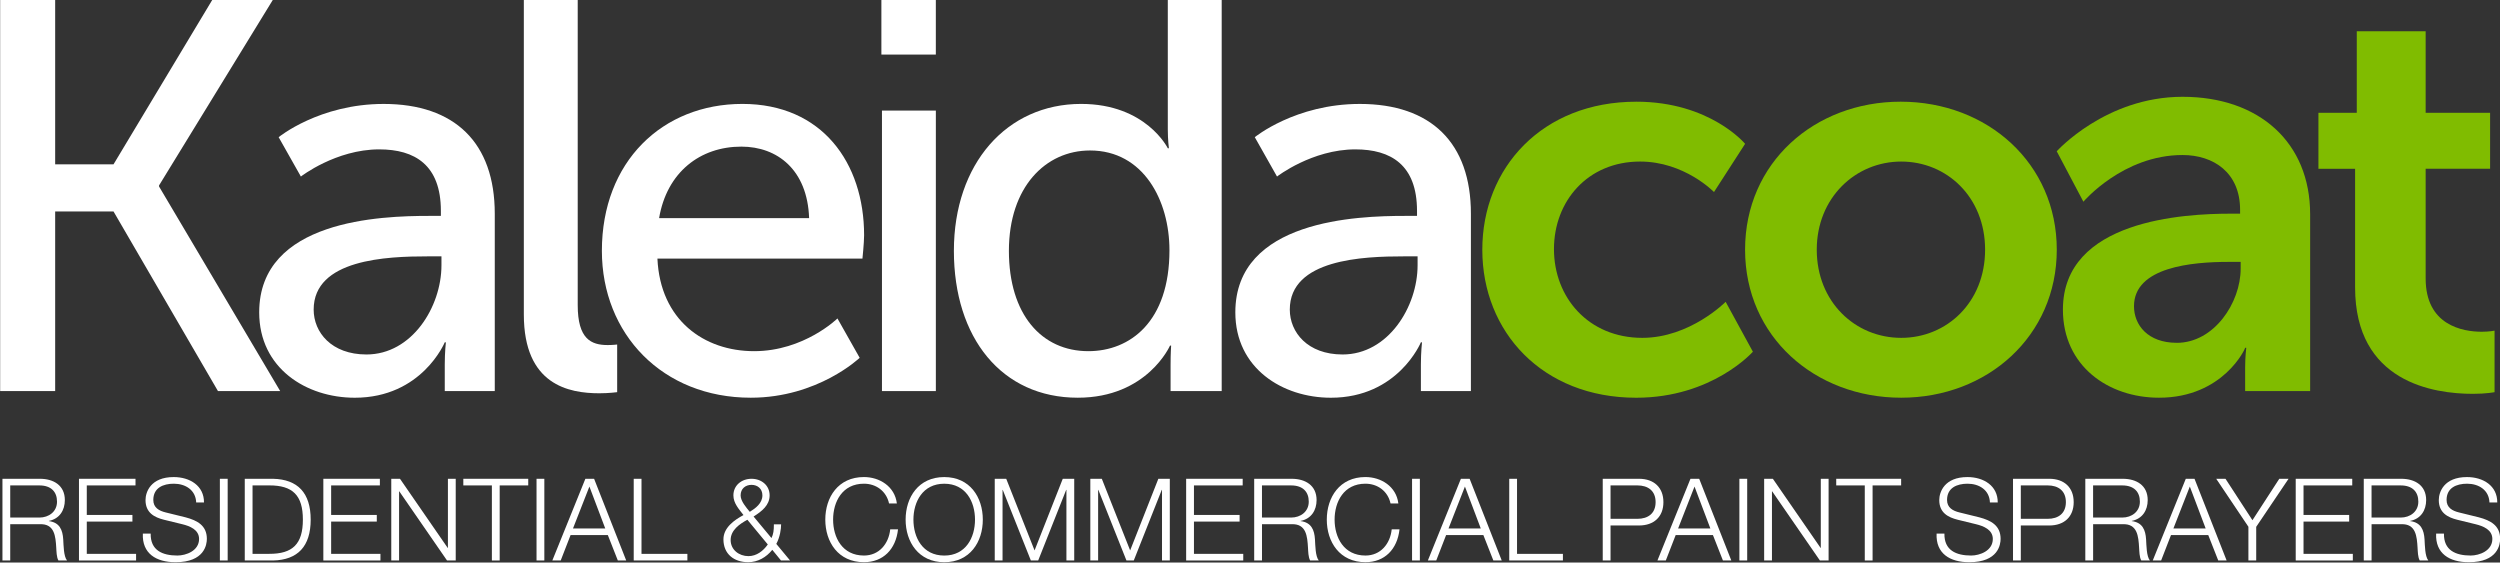 <svg xmlns="http://www.w3.org/2000/svg" id="Layer_1" viewBox="0 0 1133.86 255.12"><rect x="0" y="0" width="1133.86" height="255.12" fill="#333333" stroke="none"/><defs><style>      .st0 {        fill: #80bc00;      }      .st1 {        fill: #fff;      }    </style></defs><g><path class="st1" d="M1.11,217.15h17.01c6.14,0,11.29,2.96,11.29,9.65,0,4.67-2.44,8.51-7.23,9.45v.1c4.84.62,6.24,3.94,6.5,8.35.16,2.54.16,7.63,1.72,9.5h-3.9c-.88-1.45-.88-4.2-.99-5.76-.31-5.19-.73-10.95-7.44-10.69H4.64v16.45H1.11v-37.05ZM4.64,234.74h13.21c4.32,0,8.01-2.7,8.01-7.21s-2.71-7.37-8.01-7.37H4.64v14.58Z"></path><path class="st1" d="M35.82,217.15h25.64v3.01h-22.1v13.39h20.7v3.01h-20.7v14.64h22.36v3.01h-25.9v-37.05h0Z"></path><path class="st1" d="M68.34,242c-.16,7.63,5.36,9.96,12.12,9.96,3.9,0,9.83-2.13,9.83-7.52,0-4.2-4.21-5.86-7.64-6.69l-8.27-2.02c-4.37-1.09-8.38-3.17-8.38-8.93,0-3.63,2.34-10.43,12.79-10.43,7.33,0,13.78,3.94,13.73,11.52h-3.54c-.21-5.66-4.89-8.51-10.14-8.51-4.84,0-9.31,1.87-9.31,7.37,0,3.48,2.6,4.93,5.62,5.66l9.05,2.23c5.25,1.4,9.62,3.68,9.62,9.76,0,2.54-1.04,10.59-14.2,10.59-8.79,0-15.24-3.94-14.83-12.98h3.55Z"></path><path class="st1" d="M99.72,217.15h3.54v37.05h-3.54v-37.05Z"></path><path class="st1" d="M111.01,217.15h12.84c11.18.26,17.06,6.38,17.06,18.53s-5.88,18.27-17.06,18.53h-12.84v-37.05h0ZM114.54,251.19h7.54c10.66.05,15.29-4.47,15.29-15.52s-4.63-15.57-15.29-15.52h-7.54s0,31.04,0,31.04Z"></path><path class="st1" d="M146.65,217.15h25.64v3.01h-22.1v13.39h20.7v3.01h-20.7v14.64h22.36v3.01h-25.9v-37.05h0Z"></path><path class="st1" d="M177.46,217.15h3.95l21.64,31.35h.1v-31.35h3.54v37.05h-3.95l-21.64-31.35h-.1v31.35h-3.54v-37.05Z"></path><path class="st1" d="M210.14,217.15h29.44v3.01h-12.95v34.05h-3.54v-34.05h-12.95v-3.01h0Z"></path><path class="st1" d="M243.34,217.15h3.54v37.05h-3.54v-37.05Z"></path><path class="st1" d="M265.5,217.15h3.95l14.56,37.05h-3.8l-4.53-11.52h-16.9l-4.47,11.52h-3.8l14.98-37.05h0ZM259.88,239.67h14.62l-7.18-19-7.44,19Z"></path><path class="st1" d="M287.41,217.15h3.54v34.05h20.81v3.01h-24.34v-37.05h-.01Z"></path><path class="st1" d="M350.26,249.38c-2.71,3.37-6.55,5.6-10.92,5.6-6.4,0-11.23-3.68-11.23-10.38,0-5.29,4.94-8.77,9.1-11-2.03-2.65-4.58-5.34-4.58-8.93,0-4.52,3.69-7.52,8.22-7.52s8.21,3.01,8.21,7.52-3.59,7.26-7.28,9.6l8.12,9.76c.88-1.82,1.09-3.43,1.09-6.23h3.28c0,2.08-.47,5.71-2.18,8.88l6.24,7.52h-4.11l-3.95-4.83h0ZM338.97,235.73c-3.54,1.92-7.59,4.72-7.59,9.19s3.85,7.31,8.06,7.31c3.69,0,6.71-2.33,8.79-5.29l-9.26-11.21ZM335.9,224.67c0,2.6,2.55,5.5,4.16,7.47,2.6-1.61,5.72-3.89,5.72-7.47,0-3.06-2.24-4.77-4.94-4.77s-4.94,1.71-4.94,4.77Z"></path><path class="st1" d="M403.23,228.36c-1.25-5.71-5.98-8.98-11.39-8.98-9.83,0-13.99,8.2-13.99,16.29s4.16,16.29,13.99,16.29c6.86,0,11.23-5.29,11.91-11.88h3.54c-.99,9.08-6.76,14.9-15.45,14.9-11.7,0-17.53-9.19-17.53-19.31s5.82-19.31,17.53-19.31c7.02,0,13.99,4.2,14.93,11.99h-3.54,0Z"></path><path class="st1" d="M428.27,216.37c11.65,0,17.48,9.19,17.48,19.31s-5.83,19.31-17.48,19.31-17.53-9.19-17.53-19.31,5.83-19.31,17.53-19.31ZM428.27,251.97c9.78,0,13.94-8.2,13.94-16.29s-4.16-16.29-13.94-16.29-13.99,8.2-13.99,16.29,4.16,16.29,13.99,16.29Z"></path><path class="st1" d="M451.17,217.15h5.2l12.85,32.49,12.79-32.49h5.2v37.05h-3.54v-32.02h-.11l-12.69,32.02h-3.33l-12.74-32.02h-.1v32.02h-3.54v-37.05h0Z"></path><path class="st1" d="M494.52,217.15h5.2l12.85,32.49,12.79-32.49h5.2v37.05h-3.54v-32.02h-.11l-12.69,32.02h-3.33l-12.74-32.02h-.1v32.02h-3.54v-37.05h0Z"></path><path class="st1" d="M537.97,217.15h25.64v3.01h-22.1v13.39h20.7v3.01h-20.7v14.64h22.36v3.01h-25.9v-37.05h0Z"></path><path class="st1" d="M568.83,217.15h17.01c6.14,0,11.29,2.96,11.29,9.65,0,4.67-2.44,8.51-7.23,9.45v.1c4.84.62,6.24,3.94,6.5,8.35.16,2.54.16,7.63,1.72,9.5h-3.9c-.88-1.45-.88-4.2-.99-5.76-.31-5.19-.73-10.95-7.44-10.69h-13.42v16.45h-3.54v-37.05ZM572.36,234.74h13.21c4.32,0,8.01-2.7,8.01-7.21s-2.71-7.37-8.01-7.37h-13.21v14.58Z"></path><path class="st1" d="M630.68,228.36c-1.25-5.71-5.98-8.98-11.39-8.98-9.83,0-13.99,8.2-13.99,16.29s4.16,16.29,13.99,16.29c6.86,0,11.23-5.29,11.91-11.88h3.54c-.99,9.08-6.76,14.9-15.45,14.9-11.7,0-17.53-9.19-17.53-19.31s5.82-19.31,17.53-19.31c7.02,0,13.99,4.2,14.93,11.99h-3.54,0Z"></path><path class="st1" d="M640.43,217.15h3.54v37.05h-3.54v-37.05Z"></path><path class="st1" d="M662.59,217.15h3.95l14.56,37.05h-3.8l-4.53-11.52h-16.9l-4.47,11.52h-3.8l14.98-37.05h.01ZM656.97,239.67h14.62l-7.18-19-7.44,19Z"></path><path class="st1" d="M684.5,217.15h3.54v34.05h20.81v3.01h-24.34v-37.05h0Z"></path><path class="st1" d="M726.91,217.15h16.49c6.66,0,11.03,3.89,11.03,10.59s-4.37,10.59-11.03,10.59h-12.95v15.88h-3.54v-37.05h0ZM730.45,235.31h12.17c4.89,0,8.27-2.49,8.27-7.58s-3.38-7.58-8.27-7.58h-12.17v15.16Z"></path><path class="st1" d="M766.71,217.15h3.95l14.56,37.05h-3.8l-4.53-11.52h-16.9l-4.47,11.52h-3.8l14.98-37.05h.01ZM761.1,239.67h14.62l-7.18-19-7.44,19Z"></path><path class="st1" d="M788.89,217.15h3.54v37.05h-3.54v-37.05Z"></path><path class="st1" d="M800.12,217.15h3.95l21.64,31.35h.1v-31.35h3.54v37.05h-3.95l-21.64-31.35h-.1v31.35h-3.54v-37.05Z"></path><path class="st1" d="M832.81,217.15h29.44v3.01h-12.95v34.05h-3.54v-34.05h-12.95v-3.01Z"></path><path class="st1" d="M881.88,242c-.16,7.63,5.36,9.96,12.12,9.96,3.9,0,9.83-2.13,9.83-7.52,0-4.2-4.21-5.86-7.64-6.69l-8.27-2.02c-4.37-1.09-8.38-3.17-8.38-8.93,0-3.63,2.34-10.43,12.79-10.43,7.33,0,13.78,3.94,13.73,11.52h-3.54c-.21-5.66-4.89-8.51-10.14-8.51-4.84,0-9.31,1.87-9.31,7.37,0,3.48,2.6,4.93,5.62,5.66l9.05,2.23c5.25,1.4,9.62,3.68,9.62,9.76,0,2.54-1.04,10.59-14.2,10.59-8.79,0-15.24-3.94-14.83-12.98h3.55Z"></path><path class="st1" d="M912.99,217.15h16.49c6.66,0,11.03,3.89,11.03,10.59s-4.37,10.59-11.03,10.59h-12.95v15.88h-3.54v-37.05h0ZM916.53,235.31h12.17c4.89,0,8.27-2.49,8.27-7.58s-3.38-7.58-8.27-7.58h-12.17v15.16Z"></path><path class="st1" d="M945.78,217.15h17.01c6.14,0,11.29,2.96,11.29,9.65,0,4.67-2.44,8.51-7.23,9.45v.1c4.84.62,6.24,3.94,6.5,8.35.16,2.54.16,7.63,1.72,9.5h-3.9c-.88-1.45-.88-4.2-.99-5.76-.31-5.19-.73-10.95-7.44-10.69h-13.42v16.45h-3.54v-37.05ZM949.31,234.74h13.21c4.32,0,8.01-2.7,8.01-7.21s-2.71-7.37-8.01-7.37h-13.21v14.58Z"></path><path class="st1" d="M991.36,217.15h3.95l14.56,37.05h-3.8l-4.53-11.52h-16.9l-4.47,11.52h-3.8l14.98-37.05h.01ZM985.74,239.67h14.62l-7.18-19-7.44,19Z"></path><path class="st1" d="M1019.77,238.94l-14.62-21.79h4.21l12.22,18.79,12.17-18.79h4.21l-14.67,21.79v15.26h-3.54v-15.26h.02Z"></path><path class="st1" d="M1041.21,217.15h25.64v3.01h-22.1v13.39h20.7v3.01h-20.7v14.64h22.36v3.01h-25.9v-37.05h0Z"></path><path class="st1" d="M1072.07,217.15h17.01c6.14,0,11.29,2.96,11.29,9.65,0,4.67-2.44,8.51-7.23,9.45v.1c4.84.62,6.24,3.94,6.5,8.35.16,2.54.16,7.63,1.72,9.5h-3.9c-.88-1.45-.88-4.2-.99-5.76-.31-5.19-.73-10.95-7.44-10.69h-13.42v16.45h-3.54v-37.05ZM1075.6,234.74h13.21c4.32,0,8.01-2.7,8.01-7.21s-2.71-7.37-8.01-7.37h-13.21v14.58Z"></path><path class="st1" d="M1108.44,242c-.16,7.63,5.36,9.96,12.12,9.96,3.9,0,9.83-2.13,9.83-7.52,0-4.2-4.21-5.86-7.64-6.69l-8.27-2.02c-4.37-1.09-8.38-3.17-8.38-8.93,0-3.63,2.34-10.43,12.79-10.43,7.33,0,13.78,3.94,13.73,11.52h-3.54c-.21-5.66-4.89-8.51-10.14-8.51-4.84,0-9.31,1.87-9.31,7.37,0,3.48,2.6,4.93,5.62,5.66l9.05,2.23c5.25,1.4,9.62,3.68,9.62,9.76,0,2.54-1.04,10.59-14.2,10.59-8.79,0-15.24-3.94-14.83-12.98h3.55Z"></path></g><path class="st1" d="M.07-.14h24.95v74.68h26.46L96.33-.14h27.47l-51.66,84.23v.5l54.93,92.77h-28.22l-47.37-81.46h-26.46v81.46H.07V-.14Z"></path><path class="st1" d="M194.42,97.92h5.54v-2.26c0-20.87-11.85-27.91-27.97-27.91-19.66,0-35.53,12.32-35.53,12.32l-10.08-17.85s18.4-15.08,47.62-15.08c32.25,0,50.4,17.6,50.4,49.78v80.46h-22.68v-12.07c0-5.78.51-10.06.51-10.06h-.51s-10.33,25.14-40.82,25.14c-21.92,0-43.34-13.32-43.34-38.72,0-41.99,55.44-43.75,76.86-43.75ZM166.2,160.77c20.66,0,34.02-21.62,34.02-40.48v-4.02h-6.3c-18.4,0-51.66,1.26-51.66,24.14,0,10.31,8.07,20.36,23.94,20.36Z"></path><path class="st1" d="M237.58-.14h24.44v138.54c0,15.34,6.05,18.1,13.61,18.1,2.27,0,4.28-.25,4.28-.25v21.62s-3.78.5-8.06.5c-13.86,0-34.27-3.77-34.27-35.7V-.14h0Z"></path><path class="st1" d="M336.73,47.13c36.03,0,55.18,26.65,55.18,59.59,0,3.27-.75,10.56-.75,10.56h-92.99c1.26,27.91,21.17,41.99,43.85,41.99s37.8-14.84,37.8-14.84l10.08,17.85s-18.9,18.1-49.39,18.1c-40.06,0-67.53-28.91-67.53-66.62,0-40.48,27.47-66.63,63.75-66.63h0ZM366.97,98.93c-.76-21.87-14.36-32.43-30.74-32.43-18.65,0-33.77,11.57-37.3,32.43h68.04,0Z"></path><path class="st1" d="M399.75-.14h24.69v24.89h-24.69V-.14ZM400.01,50.15h24.44v127.22h-24.44V50.15Z"></path><path class="st1" d="M490.34,47.13c29.48,0,39.31,20.11,39.31,20.11h.5s-.5-3.77-.5-8.55V-.14h24.44v177.51h-23.18v-12.07c0-5.03.25-8.55.25-8.55h-.51s-10.33,23.63-41.83,23.63c-34.52,0-56.19-27.15-56.19-66.62s23.94-66.63,57.71-66.63h0ZM493.61,159.27c18.9,0,36.79-13.32,36.79-45.76,0-22.63-11.84-45.26-36.03-45.26-20.16,0-36.79,16.6-36.79,45.51s14.86,45.51,36.03,45.51h0Z"></path><path class="st1" d="M637.14,97.92h5.54v-2.26c0-20.87-11.84-27.91-27.97-27.91-19.65,0-35.53,12.32-35.53,12.32l-10.08-17.85s18.4-15.08,47.63-15.08c32.25,0,50.39,17.6,50.39,49.78v80.46h-22.68v-12.07c0-5.78.51-10.06.51-10.06h-.51s-10.33,25.14-40.82,25.14c-21.92,0-43.34-13.32-43.34-38.72,0-41.99,55.44-43.75,76.86-43.75ZM608.92,160.77c20.66,0,34.02-21.62,34.02-40.48v-4.02h-6.3c-18.39,0-51.66,1.26-51.66,24.14,0,10.31,8.07,20.36,23.94,20.36h0Z"></path><path class="st0" d="M742.09,46.12c33.52,0,49.39,19.11,49.39,19.11l-14.11,21.87s-13.36-13.83-33.52-13.83c-23.68,0-39.06,17.85-39.06,39.73s15.62,40.23,40.07,40.23c21.67,0,37.8-16.34,37.8-16.34l12.35,22.63s-18.4,20.87-52.92,20.87c-42.58,0-69.8-29.92-69.8-67.13s27.22-67.13,69.8-67.13h0Z"></path><path class="st0" d="M862.03,46.12c39.31,0,70.81,27.91,70.81,67.13s-31.5,67.13-70.56,67.13-70.81-27.65-70.81-67.13,31.5-67.13,70.56-67.13h0ZM862.28,153.23c20.66,0,38.05-16.09,38.05-39.98s-17.39-39.98-38.05-39.98-38.3,16.34-38.3,39.98,17.39,39.98,38.3,39.98Z"></path><path class="st0" d="M1011.7,96.91h4.28v-1.76c0-16.85-12-24.84-26.11-24.84-27.03,0-44.96,21.18-44.96,21.18l-12.09-22.88s22.19-24.71,57.06-24.71,57.87,20.82,57.87,53.26v80.2h-29.48v-10.56c0-5.03.51-9.05.51-9.05h-.51c.25,0-9.83,22.63-39.06,22.63-22.93,0-43.59-14.33-43.59-39.97,0-40.73,55.18-43.5,76.1-43.5h-.02ZM987.26,155.49c16.88,0,28.98-18.1,28.98-33.69v-3.02h-5.54c-16.38,0-42.84,2.26-42.84,20.11,0,8.55,6.3,16.59,19.4,16.59h0Z"></path><path class="st0" d="M1068.14,76.55h-16.63v-25.39h17.39V14.19h31.24v36.96h29.23v25.39h-29.23v49.79c0,21.12,16.63,24.13,25.45,24.13,3.53,0,5.8-.5,5.8-.5v27.91s-3.78.75-9.83.75c-17.89,0-53.42-5.28-53.42-48.27v-53.81h0Z"></path></svg>